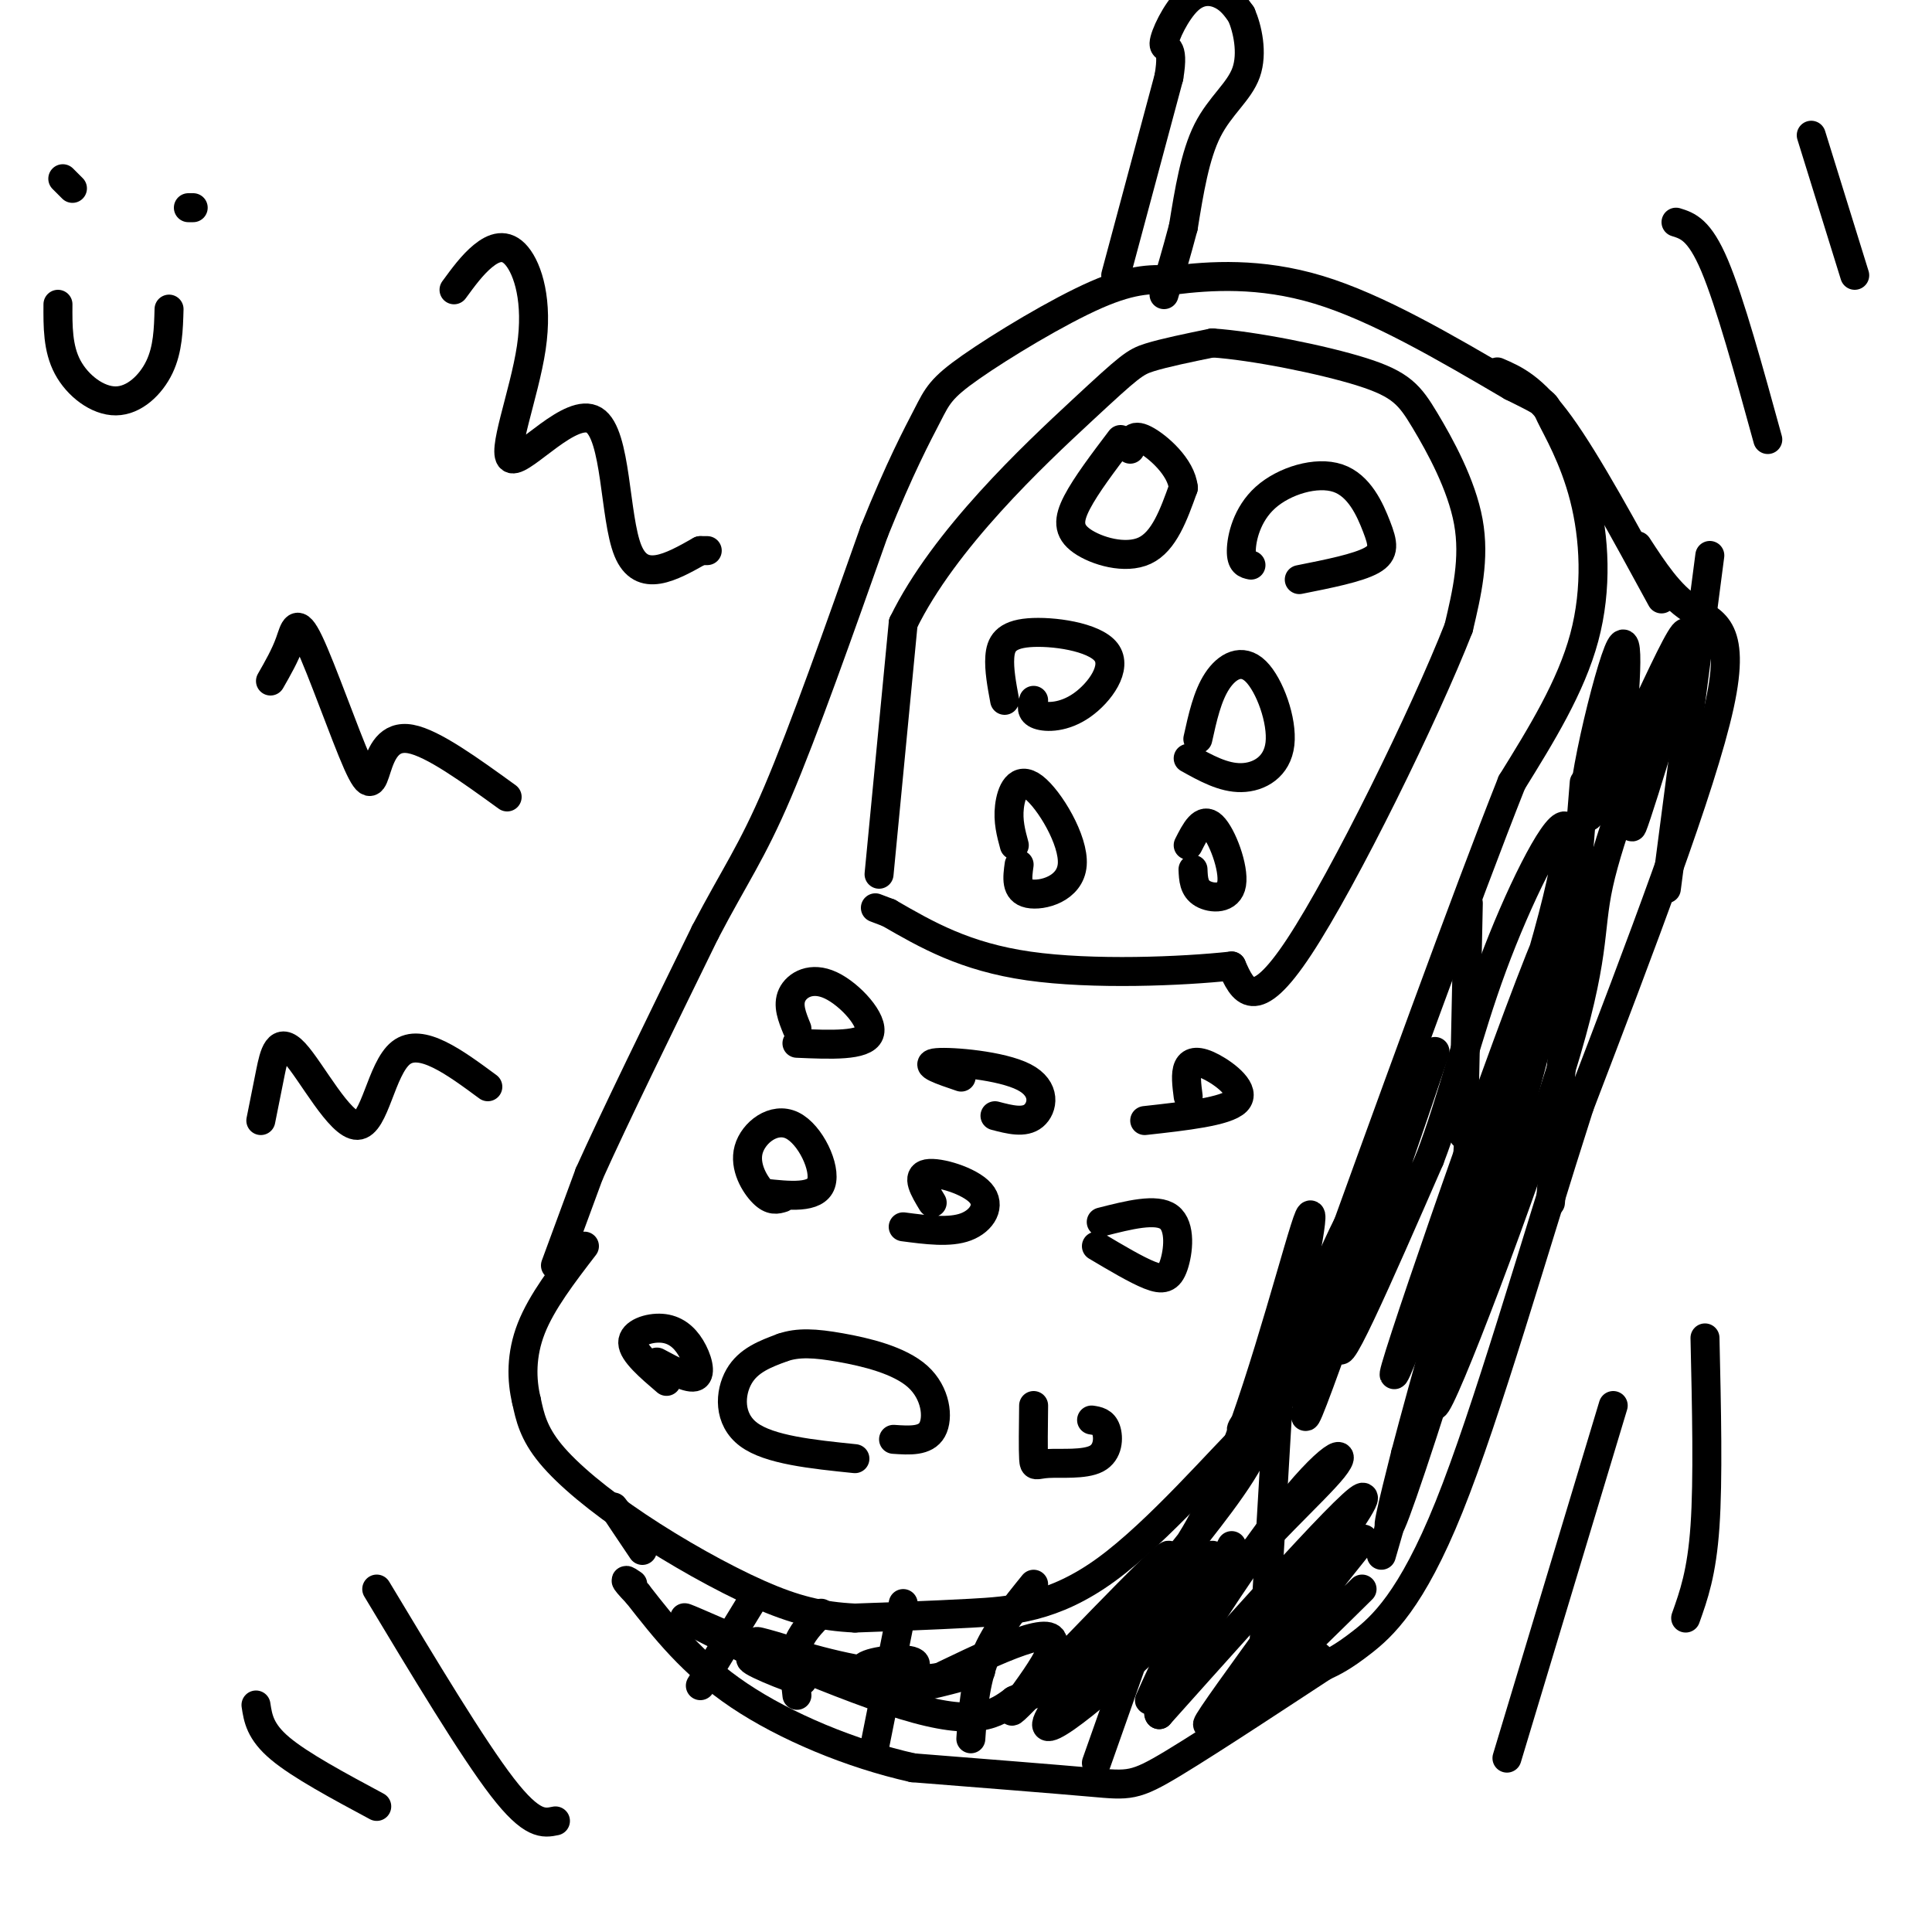 <svg viewBox='0 0 400 400' version='1.1' xmlns='http://www.w3.org/2000/svg' xmlns:xlink='http://www.w3.org/1999/xlink'><g fill='none' stroke='rgb(0,0,0)' stroke-width='6' stroke-linecap='round' stroke-linejoin='round'><path d='M115,262c0.000,0.000 7.000,-19.000 7,-19'/><path d='M122,243c5.167,-11.500 14.583,-30.750 24,-50'/><path d='M146,193c6.178,-11.822 9.622,-16.378 15,-29c5.378,-12.622 12.689,-33.311 20,-54'/><path d='M181,110c5.404,-13.413 8.912,-19.946 11,-24c2.088,-4.054 2.754,-5.630 9,-10c6.246,-4.370 18.070,-11.534 26,-15c7.930,-3.466 11.965,-3.233 16,-3'/><path d='M243,58c7.378,-0.911 17.822,-1.689 30,2c12.178,3.689 26.089,11.844 40,20'/><path d='M313,80c7.624,3.789 6.683,3.263 8,6c1.317,2.737 4.893,8.737 7,17c2.107,8.263 2.745,18.789 0,29c-2.745,10.211 -8.872,20.105 -15,30'/><path d='M313,162c-9.333,23.500 -25.167,67.250 -41,111'/><path d='M272,273c-7.839,20.764 -6.936,17.174 -13,23c-6.064,5.826 -19.094,21.069 -30,29c-10.906,7.931 -19.687,8.552 -28,9c-8.313,0.448 -16.156,0.724 -24,1'/><path d='M177,335c-6.998,-0.333 -12.494,-1.667 -20,-5c-7.506,-3.333 -17.021,-8.667 -25,-14c-7.979,-5.333 -14.423,-10.667 -18,-15c-3.577,-4.333 -4.289,-7.667 -5,-11'/><path d='M109,290c-1.044,-4.289 -1.156,-9.511 1,-15c2.156,-5.489 6.578,-11.244 11,-17'/><path d='M310,77c3.667,1.583 7.333,3.167 13,11c5.667,7.833 13.333,21.917 21,36'/><path d='M339,113c3.333,5.111 6.667,10.222 11,13c4.333,2.778 9.667,3.222 6,20c-3.667,16.778 -16.333,49.889 -29,83'/><path d='M327,229c-9.619,30.012 -19.167,63.542 -27,83c-7.833,19.458 -13.952,24.845 -18,28c-4.048,3.155 -6.024,4.077 -8,5'/><path d='M274,345c-7.679,5.024 -22.875,15.083 -31,20c-8.125,4.917 -9.179,4.690 -17,4c-7.821,-0.690 -22.411,-1.845 -37,-3'/><path d='M189,366c-12.822,-2.867 -26.378,-8.533 -36,-15c-9.622,-6.467 -15.311,-13.733 -21,-21'/><path d='M132,330c-3.667,-3.833 -2.333,-2.917 -1,-2'/><path d='M231,57c0.000,0.000 11.000,-41.000 11,-41'/><path d='M242,16c1.271,-7.411 -1.051,-5.440 -1,-7c0.051,-1.560 2.475,-6.651 5,-9c2.525,-2.349 5.150,-1.957 7,-1c1.850,0.957 2.925,2.478 4,4'/><path d='M257,3c1.262,2.857 2.417,8.000 1,12c-1.417,4.000 -5.405,6.857 -8,12c-2.595,5.143 -3.798,12.571 -5,20'/><path d='M245,47c-1.500,5.667 -2.750,9.833 -4,14'/><path d='M182,181c0.000,0.000 5.000,-52.000 5,-52'/><path d='M187,129c8.464,-17.381 27.125,-34.833 37,-44c9.875,-9.167 10.964,-10.048 14,-11c3.036,-0.952 8.018,-1.976 13,-3'/><path d='M251,71c8.394,0.553 22.879,3.437 31,6c8.121,2.563 9.879,4.805 13,10c3.121,5.195 7.606,13.341 9,21c1.394,7.659 -0.303,14.829 -2,22'/><path d='M302,130c-7.022,17.911 -23.578,51.689 -33,66c-9.422,14.311 -11.711,9.156 -14,4'/><path d='M255,200c-10.222,1.111 -28.778,1.889 -42,0c-13.222,-1.889 -21.111,-6.444 -29,-11'/><path d='M184,189c-4.833,-1.833 -2.417,-0.917 0,0'/><path d='M165,213c-1.000,-2.446 -2.000,-4.893 -1,-7c1.000,-2.107 4.000,-3.875 8,-2c4.000,1.875 9.000,7.393 8,10c-1.000,2.607 -8.000,2.304 -15,2'/><path d='M199,223c-4.042,-1.369 -8.083,-2.738 -5,-3c3.083,-0.262 13.292,0.583 18,3c4.708,2.417 3.917,6.405 2,8c-1.917,1.595 -4.958,0.798 -8,0'/><path d='M246,227c-0.304,-2.351 -0.607,-4.702 0,-6c0.607,-1.298 2.125,-1.542 5,0c2.875,1.542 7.107,4.869 5,7c-2.107,2.131 -10.554,3.065 -19,4'/><path d='M162,248c-1.145,0.352 -2.290,0.705 -4,-1c-1.710,-1.705 -3.984,-5.467 -3,-9c0.984,-3.533 5.226,-6.836 9,-5c3.774,1.836 7.078,8.810 6,12c-1.078,3.190 -6.539,2.595 -12,2'/><path d='M193,249c-1.679,-2.780 -3.357,-5.560 -1,-6c2.357,-0.440 8.750,1.458 11,4c2.250,2.542 0.357,5.726 -3,7c-3.357,1.274 -8.179,0.637 -13,0'/><path d='M228,253c5.720,-1.458 11.440,-2.917 14,-1c2.560,1.917 1.958,7.208 1,10c-0.958,2.792 -2.274,3.083 -5,2c-2.726,-1.083 -6.863,-3.542 -11,-6'/><path d='M177,302c-8.867,-0.911 -17.733,-1.822 -22,-5c-4.267,-3.178 -3.933,-8.622 -2,-12c1.933,-3.378 5.467,-4.689 9,-6'/><path d='M162,279c3.214,-1.123 6.748,-0.930 12,0c5.252,0.930 12.222,2.596 16,6c3.778,3.404 4.365,8.544 3,11c-1.365,2.456 -4.683,2.228 -8,2'/><path d='M226,294c1.215,0.187 2.431,0.373 3,2c0.569,1.627 0.493,4.694 -2,6c-2.493,1.306 -7.402,0.852 -10,1c-2.598,0.148 -2.885,0.900 -3,-1c-0.115,-1.900 -0.057,-6.450 0,-11'/><path d='M138,286c-3.477,-2.973 -6.954,-5.946 -7,-8c-0.046,-2.054 3.338,-3.190 6,-3c2.662,0.190 4.601,1.705 6,4c1.399,2.295 2.257,5.370 1,6c-1.257,0.630 -4.628,-1.185 -8,-3'/><path d='M232,91c-3.577,4.726 -7.155,9.452 -9,13c-1.845,3.548 -1.958,5.917 1,8c2.958,2.083 8.988,3.881 13,2c4.012,-1.881 6.006,-7.440 8,-13'/><path d='M245,101c-0.400,-4.333 -5.400,-8.667 -8,-10c-2.600,-1.333 -2.800,0.333 -3,2'/><path d='M259,117c-1.017,-0.212 -2.034,-0.423 -2,-3c0.034,-2.577 1.120,-7.519 5,-11c3.880,-3.481 10.556,-5.500 15,-4c4.444,1.500 6.658,6.519 8,10c1.342,3.481 1.812,5.423 -1,7c-2.812,1.577 -8.906,2.788 -15,4'/><path d='M208,145c-0.595,-3.200 -1.190,-6.400 -1,-9c0.190,-2.600 1.164,-4.600 6,-5c4.836,-0.400 13.533,0.800 16,4c2.467,3.200 -1.297,8.400 -5,11c-3.703,2.600 -7.344,2.600 -9,2c-1.656,-0.600 -1.328,-1.800 -1,-3'/><path d='M248,153c0.982,-4.453 1.965,-8.906 4,-12c2.035,-3.094 5.123,-4.829 8,-2c2.877,2.829 5.544,10.223 5,15c-0.544,4.777 -4.298,6.936 -8,7c-3.702,0.064 -7.351,-1.968 -11,-4'/><path d='M210,175c-0.678,-2.501 -1.356,-5.002 -1,-8c0.356,-2.998 1.745,-6.494 5,-4c3.255,2.494 8.376,10.979 8,16c-0.376,5.021 -6.250,6.577 -9,6c-2.750,-0.577 -2.375,-3.289 -2,-6'/><path d='M246,175c1.494,-2.958 2.988,-5.917 5,-4c2.012,1.917 4.542,8.708 4,12c-0.542,3.292 -4.155,3.083 -6,2c-1.845,-1.083 -1.923,-3.042 -2,-5'/><path d='M94,60c1.901,-2.602 3.803,-5.204 6,-7c2.197,-1.796 4.690,-2.787 7,0c2.310,2.787 4.437,9.352 3,19c-1.437,9.648 -6.437,22.380 -4,23c2.437,0.620 12.310,-10.872 17,-8c4.690,2.872 4.197,20.106 7,27c2.803,6.894 8.901,3.447 15,0'/><path d='M145,114c2.500,0.000 1.250,0.000 0,0'/><path d='M56,141c1.515,-2.649 3.030,-5.297 4,-8c0.970,-2.703 1.395,-5.459 4,0c2.605,5.459 7.389,19.133 10,25c2.611,5.867 3.049,3.926 4,1c0.951,-2.926 2.415,-6.836 7,-6c4.585,0.836 12.293,6.418 20,12'/><path d='M54,232c0.630,-3.188 1.260,-6.376 2,-10c0.740,-3.624 1.590,-7.683 5,-4c3.410,3.683 9.380,15.107 13,15c3.620,-0.107 4.892,-11.745 9,-15c4.108,-3.255 11.054,1.872 18,7'/><path d='M312,364c0.000,0.000 22.000,-73.000 22,-73'/><path d='M353,277c0.333,14.667 0.667,29.333 0,39c-0.667,9.667 -2.333,14.333 -4,19'/><path d='M78,329c9.917,16.500 19.833,33.000 26,41c6.167,8.000 8.583,7.500 11,7'/><path d='M53,353c0.417,2.750 0.833,5.500 5,9c4.167,3.500 12.083,7.750 20,12'/><path d='M347,46c2.417,0.750 4.833,1.500 8,9c3.167,7.500 7.083,21.750 11,36'/><path d='M375,28c0.000,0.000 9.000,29.000 9,29'/><path d='M181,362c0.000,0.000 6.000,-30.000 6,-30'/><path d='M165,351c-0.417,-3.583 -0.833,-7.167 0,-10c0.833,-2.833 2.917,-4.917 5,-7'/><path d='M145,349c0.000,0.000 11.000,-18.000 11,-18'/><path d='M201,360c0.417,-5.833 0.833,-11.667 3,-17c2.167,-5.333 6.083,-10.167 10,-15'/><path d='M227,365c0.000,0.000 12.000,-34.000 12,-34'/><path d='M265,284c0.000,0.000 -4.000,68.000 -4,68'/><path d='M304,237c-0.500,9.417 -1.000,18.833 -4,33c-3.000,14.167 -8.500,33.083 -14,52'/><path d='M328,162c0.000,0.000 -7.000,87.000 -7,87'/><path d='M354,115c0.000,0.000 -9.000,69.000 -9,69'/><path d='M304,187c0.000,0.000 -1.000,48.000 -1,48'/><path d='M133,321c-2.917,-4.333 -5.833,-8.667 -6,-9c-0.167,-0.333 2.417,3.333 5,7'/><path d='M273,343c0.000,0.000 0.000,0.000 0,0'/><path d='M282,329c-13.617,13.439 -27.234,26.877 -23,20c4.234,-6.877 26.321,-34.070 23,-30c-3.321,4.070 -32.048,39.404 -32,38c0.048,-1.404 28.871,-39.544 32,-46c3.129,-6.456 -19.435,18.772 -42,44'/><path d='M240,355c-1.821,-1.568 14.625,-27.489 25,-41c10.375,-13.511 14.678,-14.611 11,-10c-3.678,4.611 -15.336,14.934 -24,26c-8.664,11.066 -14.332,22.876 -14,22c0.332,-0.876 6.666,-14.438 13,-28'/><path d='M255,320c-2.162,4.254 -4.325,8.509 -14,18c-9.675,9.491 -26.863,24.220 -24,18c2.863,-6.220 25.778,-33.389 25,-34c-0.778,-0.611 -25.248,25.335 -31,31c-5.752,5.665 7.214,-8.953 7,-13c-0.214,-4.047 -13.607,2.476 -27,9'/><path d='M191,349c-0.664,0.551 11.176,-2.570 12,-3c0.824,-0.430 -9.368,1.831 -16,2c-6.632,0.169 -9.705,-1.755 -8,-3c1.705,-1.245 8.186,-1.812 10,-1c1.814,0.812 -1.040,3.001 -9,2c-7.960,-1.001 -21.028,-5.193 -23,-6c-1.972,-0.807 7.151,1.769 10,3c2.849,1.231 -0.575,1.115 -4,1'/><path d='M163,344c-3.297,-0.300 -9.538,-1.550 -7,0c2.538,1.550 13.856,5.900 9,3c-4.856,-2.900 -25.884,-13.050 -23,-12c2.884,1.050 29.681,13.300 45,18c15.319,4.700 19.159,1.850 23,-1'/><path d='M210,352c9.284,-2.566 20.994,-8.482 19,-8c-1.994,0.482 -17.691,7.360 -19,8c-1.309,0.640 11.769,-4.960 21,-11c9.231,-6.040 14.616,-12.520 20,-19'/><path d='M242,334c-4.774,6.894 -9.547,13.789 -6,6c3.547,-7.789 15.416,-30.260 21,-39c5.584,-8.740 4.883,-3.749 0,4c-4.883,7.749 -13.950,18.257 -15,20c-1.050,1.743 5.915,-5.279 13,-23c7.085,-17.721 14.291,-46.142 16,-50c1.709,-3.858 -2.078,16.846 -6,29c-3.922,12.154 -7.978,15.758 -8,15c-0.022,-0.758 3.989,-5.879 8,-11'/><path d='M265,285c5.987,-13.084 16.955,-40.293 16,-33c-0.955,7.293 -13.833,49.089 -10,40c3.833,-9.089 24.378,-69.062 26,-74c1.622,-4.938 -15.679,45.161 -19,58c-3.321,12.839 7.340,-11.580 18,-36'/><path d='M296,240c4.785,-12.507 7.747,-25.774 13,-40c5.253,-14.226 12.796,-29.410 15,-29c2.204,0.410 -0.930,16.415 -11,47c-10.070,30.585 -27.074,75.751 -24,65c3.074,-10.751 26.226,-77.418 33,-92c6.774,-14.582 -2.830,22.920 -12,55c-9.170,32.080 -17.906,58.737 -21,67c-3.094,8.263 -0.547,-1.869 2,-12'/><path d='M291,301c3.622,-13.865 11.677,-42.527 18,-62c6.323,-19.473 10.912,-29.757 6,-12c-4.912,17.757 -19.327,63.553 -18,64c1.327,0.447 18.396,-44.457 26,-69c7.604,-24.543 5.744,-28.727 8,-39c2.256,-10.273 8.628,-26.637 15,-43'/><path d='M346,140c-0.509,3.580 -9.283,34.031 -8,31c1.283,-3.031 12.622,-39.544 11,-40c-1.622,-0.456 -16.206,35.147 -20,38c-3.794,2.853 3.202,-27.042 6,-34c2.798,-6.958 1.399,9.021 0,25'/><path d='M335,160c0.167,3.500 0.583,-0.250 1,-4'/><path d='M15,39c0.000,0.000 -2.000,-2.000 -2,-2'/><path d='M40,43c0.000,0.000 -1.000,0.000 -1,0'/><path d='M12,63c-0.030,4.565 -0.060,9.131 2,13c2.060,3.869 6.208,7.042 10,7c3.792,-0.042 7.226,-3.298 9,-7c1.774,-3.702 1.887,-7.851 2,-12'/></g>
</svg>